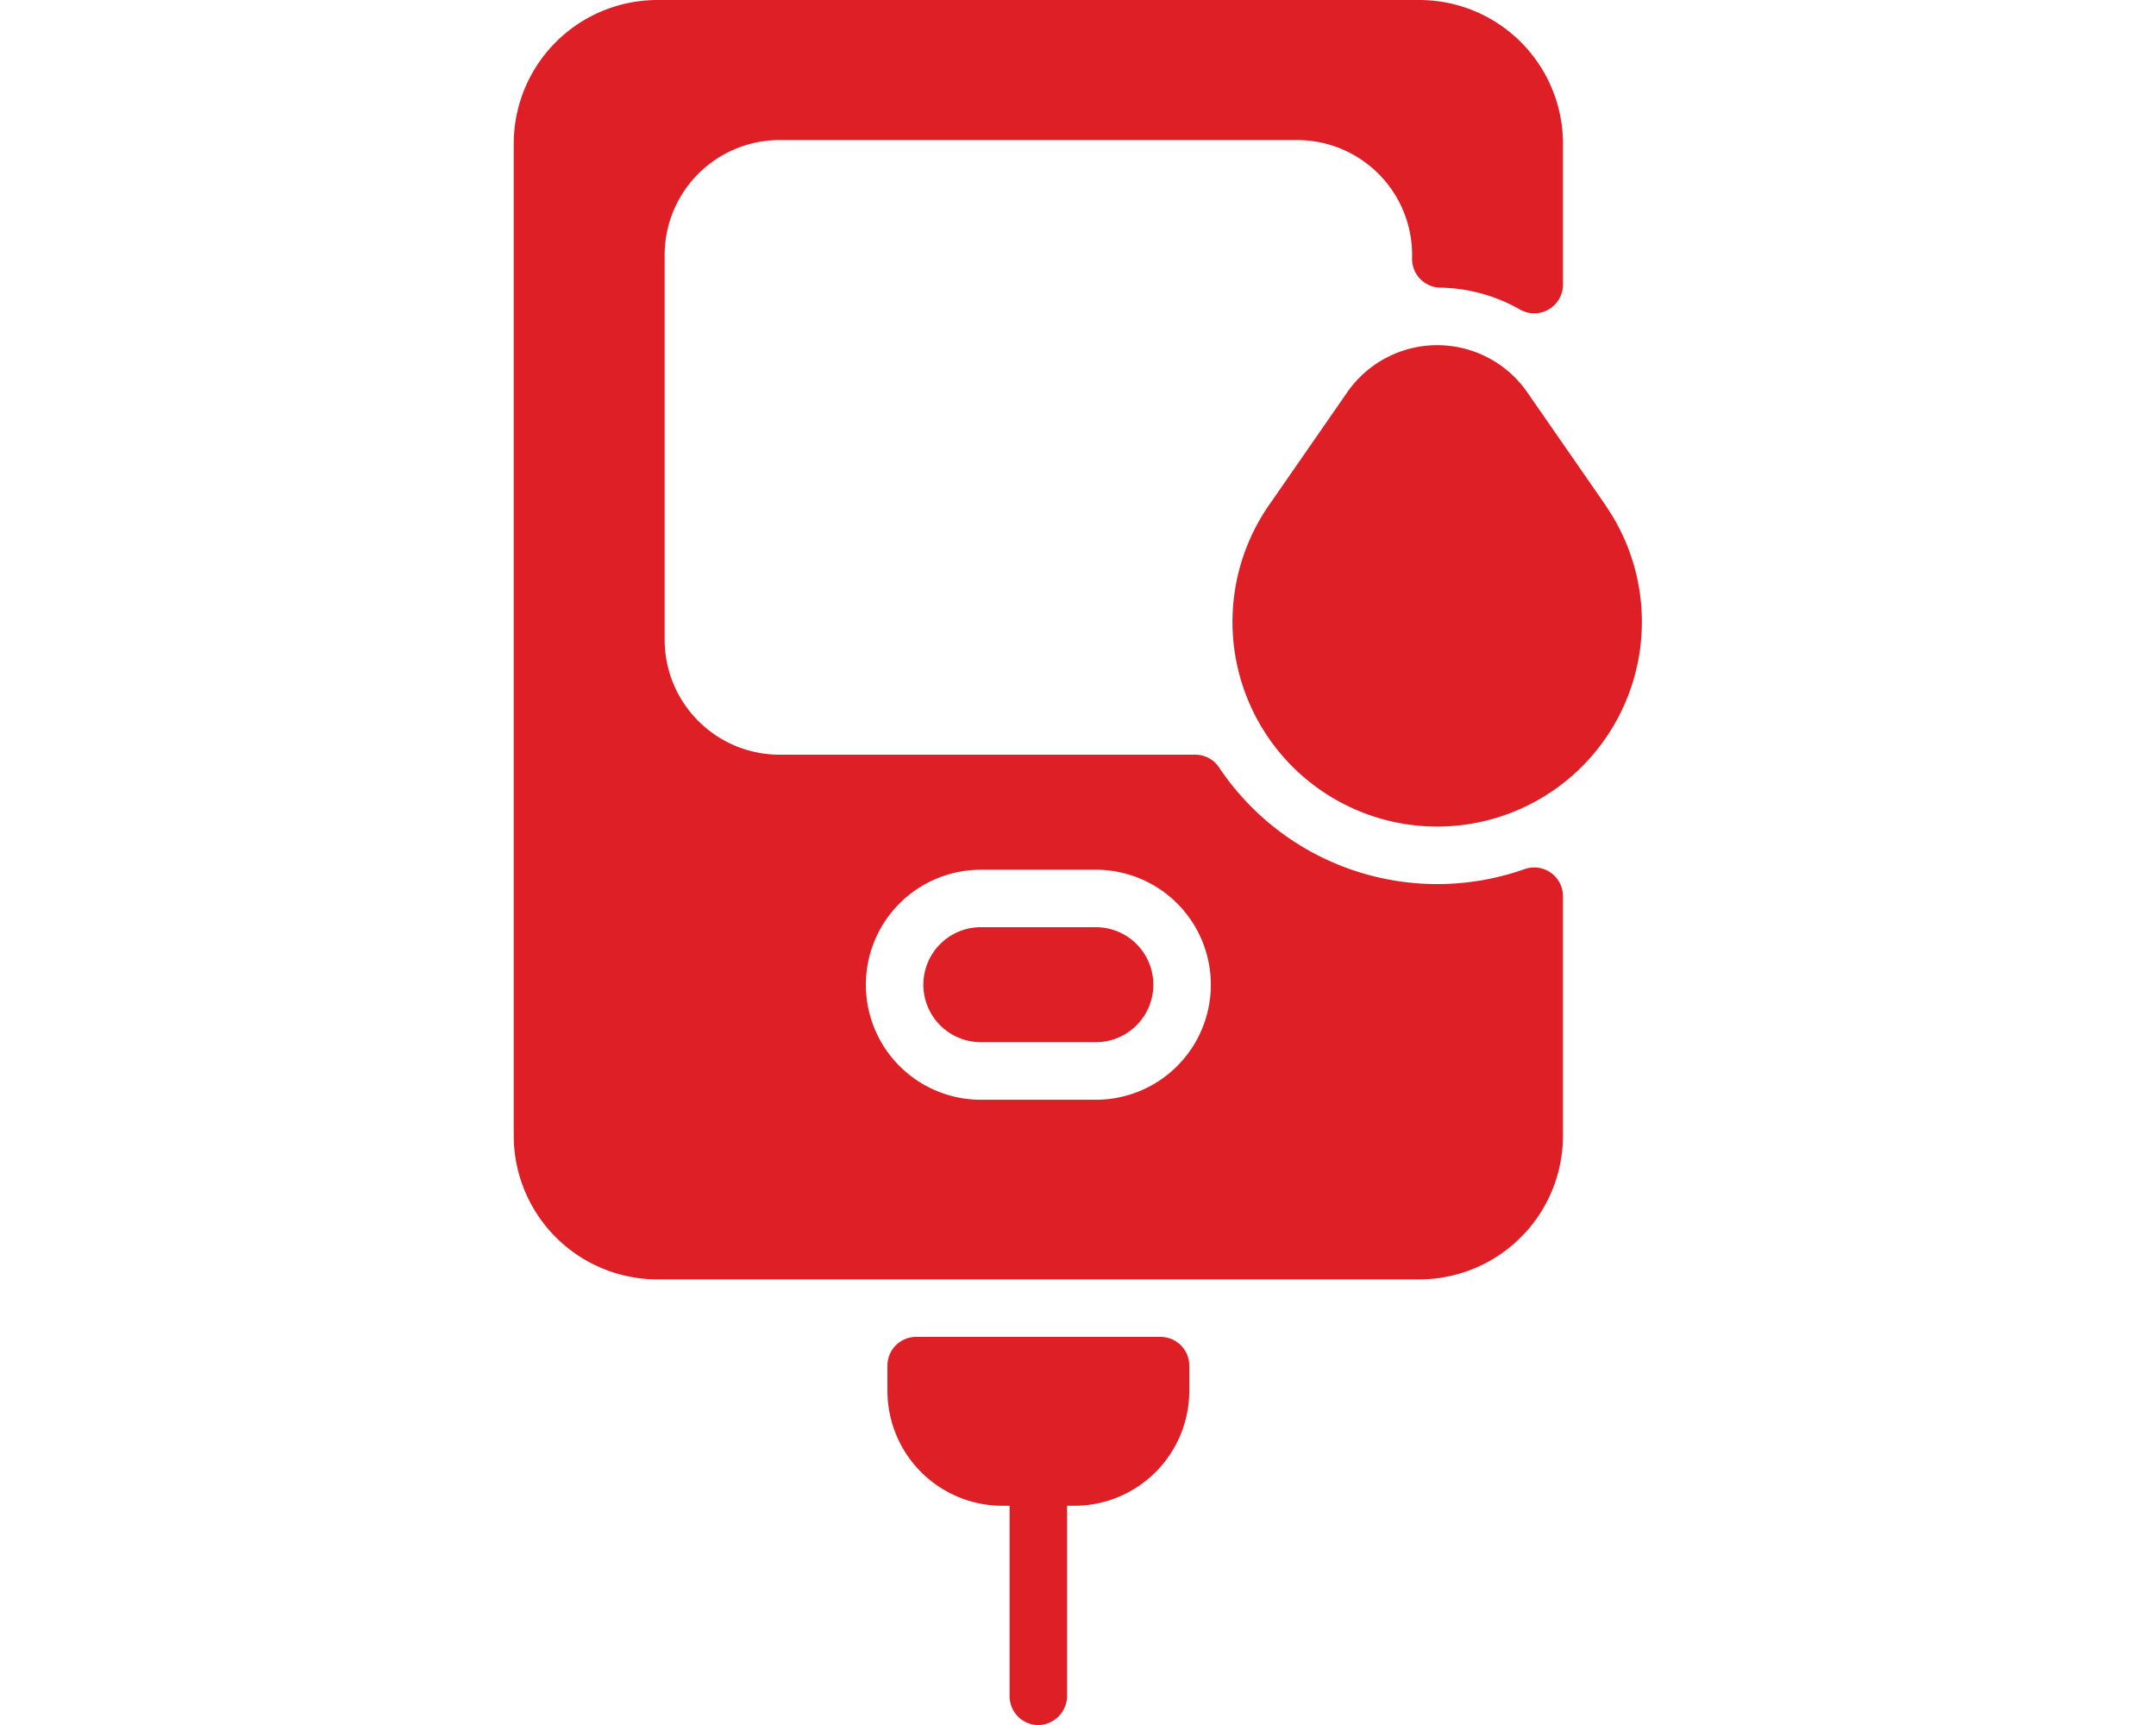 <svg xmlns="http://www.w3.org/2000/svg" xmlns:xlink="http://www.w3.org/1999/xlink" width="75" height="60" viewBox="0 0 75 60">
  <defs>
    <clipPath id="clip-path">
      <rect id="Rectangle_145" data-name="Rectangle 145" width="75" height="60" transform="translate(-909 492)" fill="#fff"/>
    </clipPath>
  </defs>
  <g id="Group_157" data-name="Group 157" transform="translate(909 -492)" clip-path="url(#clip-path)">
    <path id="diabetes" d="M33.871,47.5v.875a4,4,0,0,1-4,4h-.25v6.591A1.023,1.023,0,0,1,28.687,60a1,1,0,0,1-1.066-1V52.375h-.25a4,4,0,0,1-4-4V47.5a1,1,0,0,1,1-1h8.5A1,1,0,0,1,33.871,47.5Zm-3.25-15.25h-4a2,2,0,0,0,0,4h4a2,2,0,0,0,0-4ZM34.912,26.7a9.129,9.129,0,0,0,10.621,3.531,1,1,0,0,1,1.338.94V39.5a5,5,0,0,1-5,5h-26.5a5,5,0,0,1-5-5V5a5,5,0,0,1,5-5h26.5a5,5,0,0,1,5,5V9.9a1,1,0,0,1-1.492.869,5.786,5.786,0,0,0-2.771-.764,1,1,0,0,1-.987-1,4,4,0,0,0-4-4.133h-18a4,4,0,0,0-4,4V22.25a4,4,0,0,0,4,4H34.089A.991.991,0,0,1,34.912,26.7Zm-.291,7.552a4,4,0,0,0-4-4h-4a4,4,0,1,0,0,8h4A4,4,0,0,0,34.621,34.25ZM48.349,17.569l-2.722-3.926a3.811,3.811,0,0,0-6.26,0l-2.722,3.926a7.121,7.121,0,1,0,11.7,0Z" transform="translate(-901.5 492)" fill="#df1f26"/>
  </g>
</svg>

